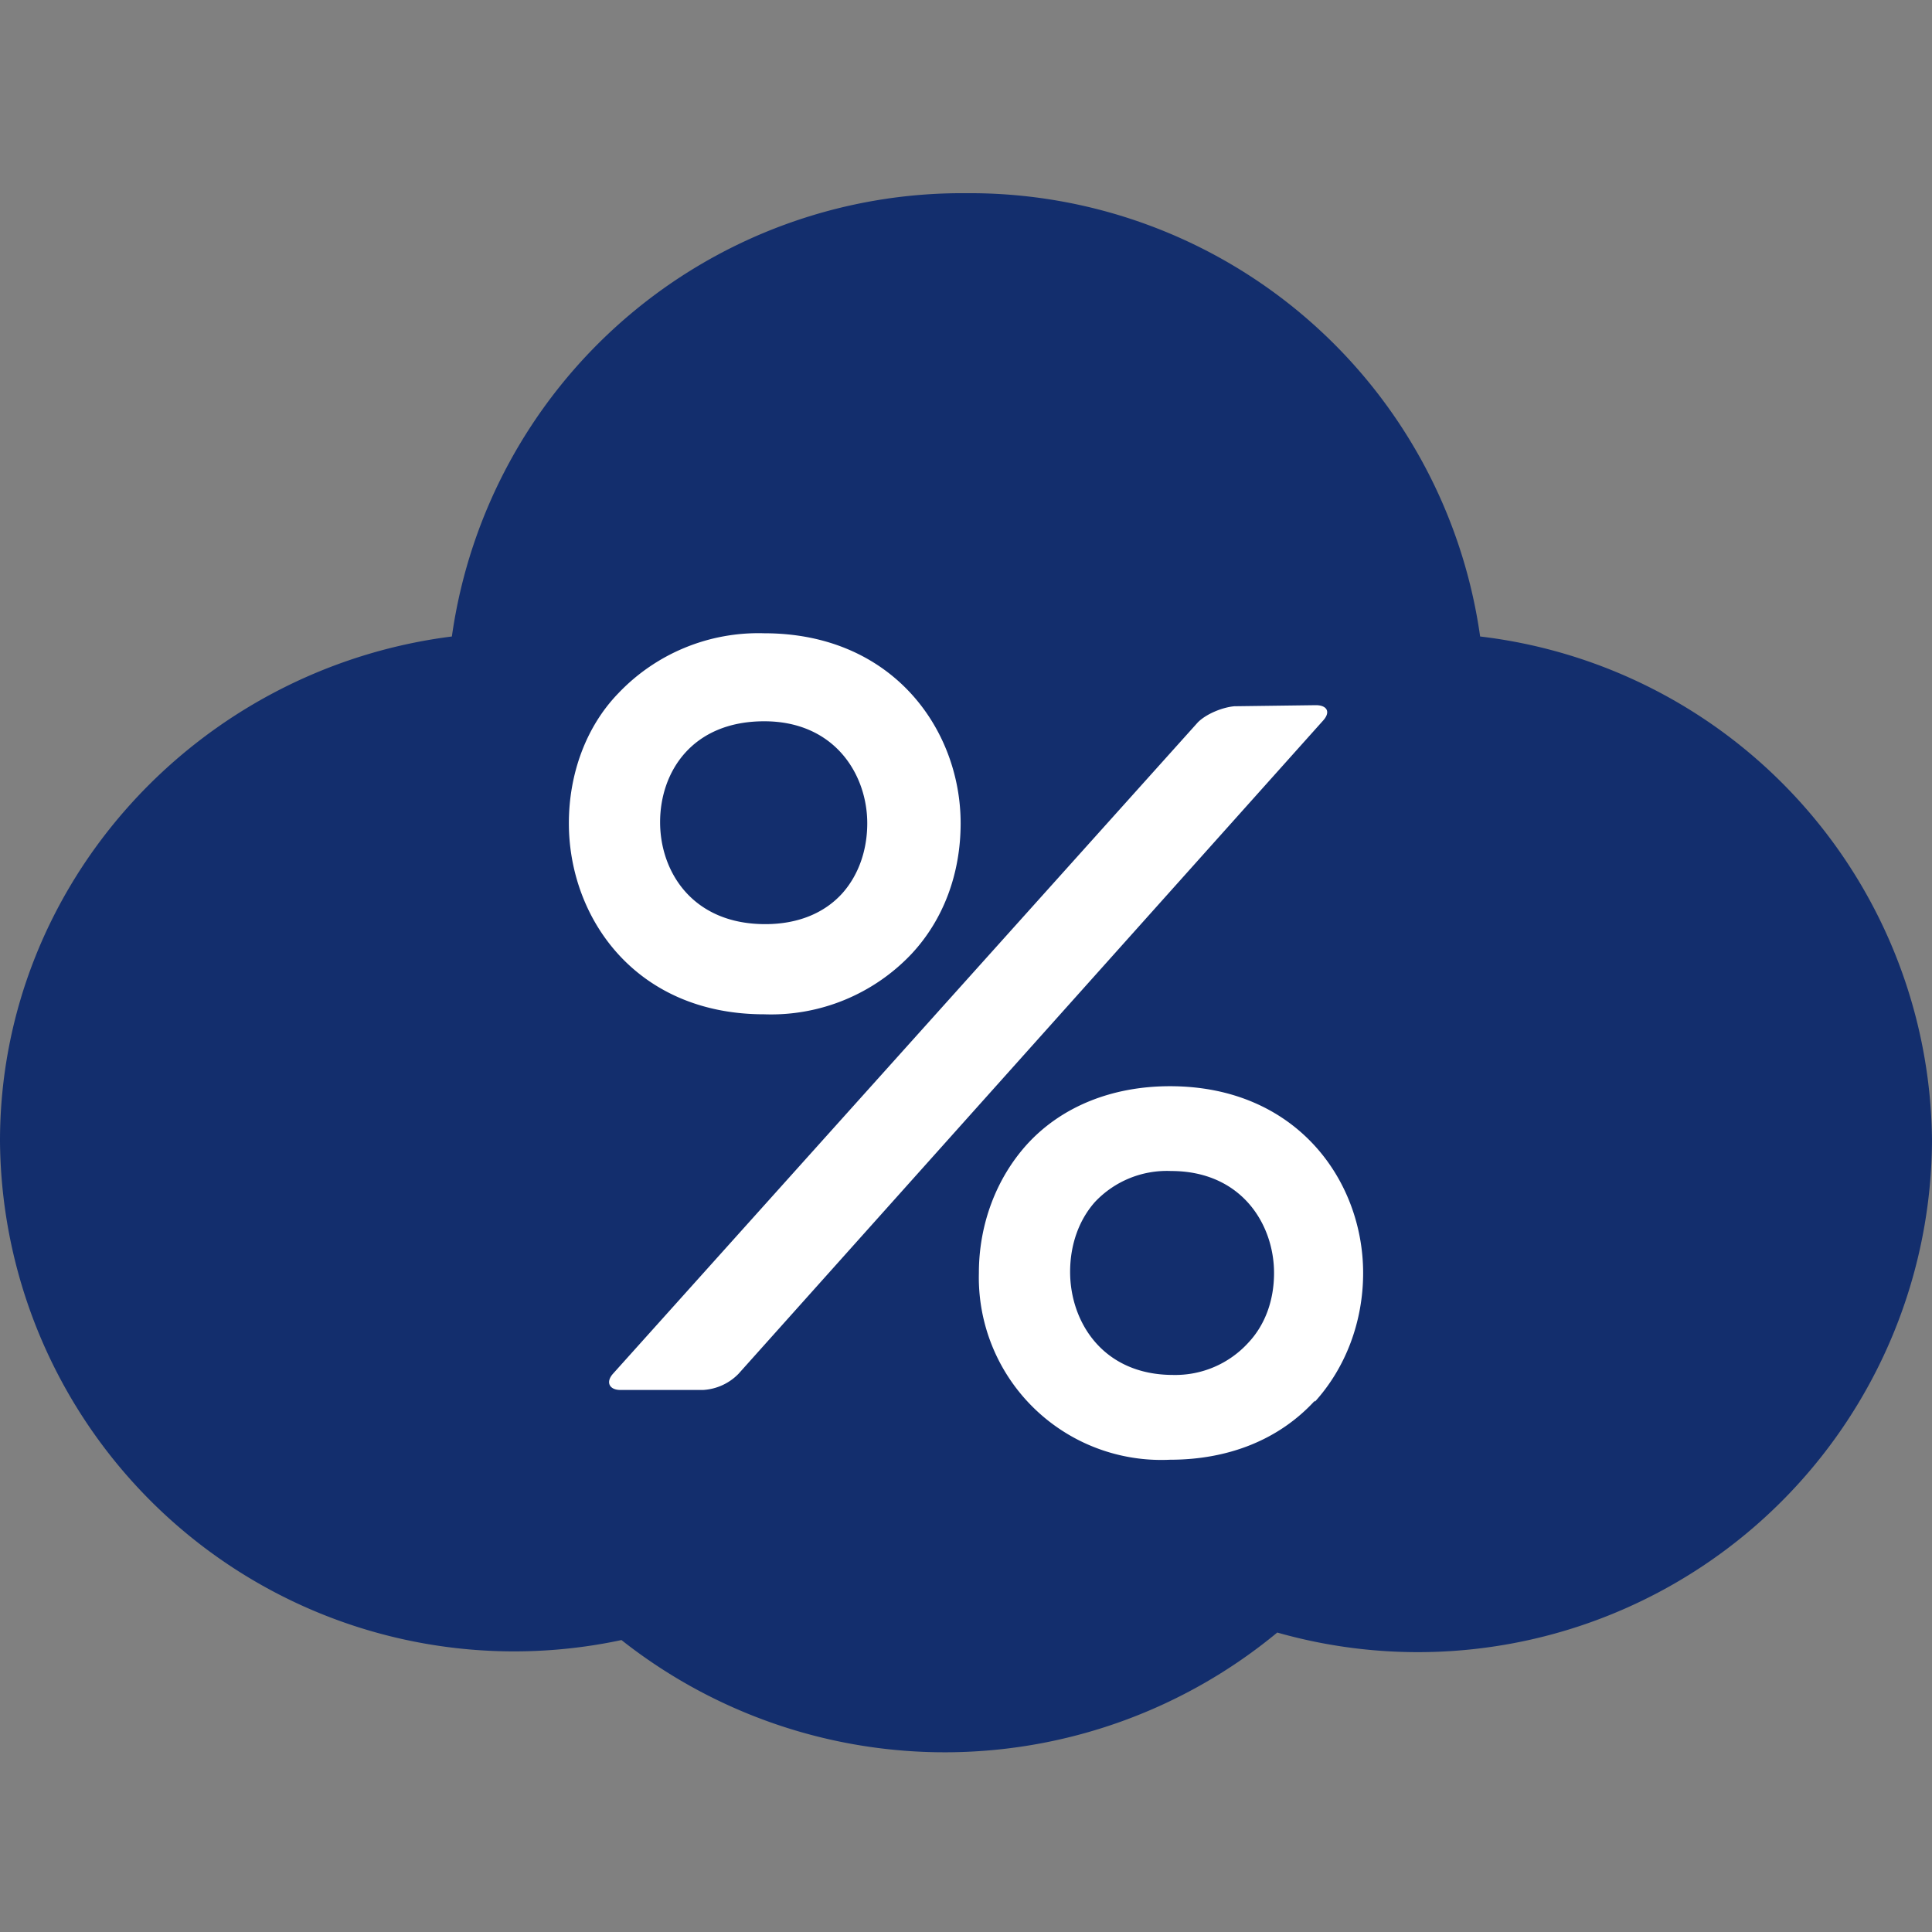 <svg xmlns="http://www.w3.org/2000/svg" width="180" height="180" fill="none"><rect width="100%" height="100%" fill="#808080" stroke="none"/><path fill="#132E6D" fill-rule="evenodd" d="M42.1 59.3A48 48 0 0 1 90 18a48 48 0 0 1 47.9 41.3 47.7 47.7 0 0 1 42.1 47 47.9 47.9 0 0 1-61 45.8 48.6 48.6 0 0 1-61.1.7A47.9 47.9 0 0 1 0 106.3c0-24 18.4-44 42.1-47Z" clip-rule="evenodd"/><path fill="#fff" fill-rule="evenodd" d="M57.6 64.6A18 18 0 0 1 71.2 59c12 0 18.3 9 18.3 17.7 0 4.7-1.6 9-4.6 12.2a18 18 0 0 1-13.7 5.6c-12 0-18.2-9-18.2-17.8 0-4.6 1.6-9 4.6-12.1ZM68.8 128a5 5 0 0 1-3.3 1.5h-7.7c-1 0-1.4-.7-.7-1.5l54.5-60.7c.8-.8 2.3-1.4 3.4-1.5l7.6-.1c1 0 1.4.6.7 1.4L68.8 128Zm53.7 2.5c-3.3 3.6-8 5.5-13.5 5.5a17 17 0 0 1-17.8-17.4c0-4.5 1.6-8.8 4.5-12 3.2-3.5 7.9-5.4 13.3-5.4 11.8 0 18 8.8 18 17.4 0 4.5-1.6 8.8-4.5 12ZM71.3 86.1c3 0 5.5-1 7.2-2.9 1.5-1.7 2.3-4 2.3-6.5 0-4.5-3-9.5-9.6-9.5-6.7 0-9.7 4.7-9.7 9.4 0 4.6 3 9.5 9.8 9.5ZM102 112a9.2 9.2 0 0 1 7.1-2.9c6.6 0 9.6 5 9.6 9.5 0 2.5-.8 4.8-2.4 6.5a9.2 9.2 0 0 1-7 3c-6.6 0-9.6-5-9.6-9.6 0-2.5.8-4.8 2.3-6.5Z" clip-rule="evenodd"/></svg>